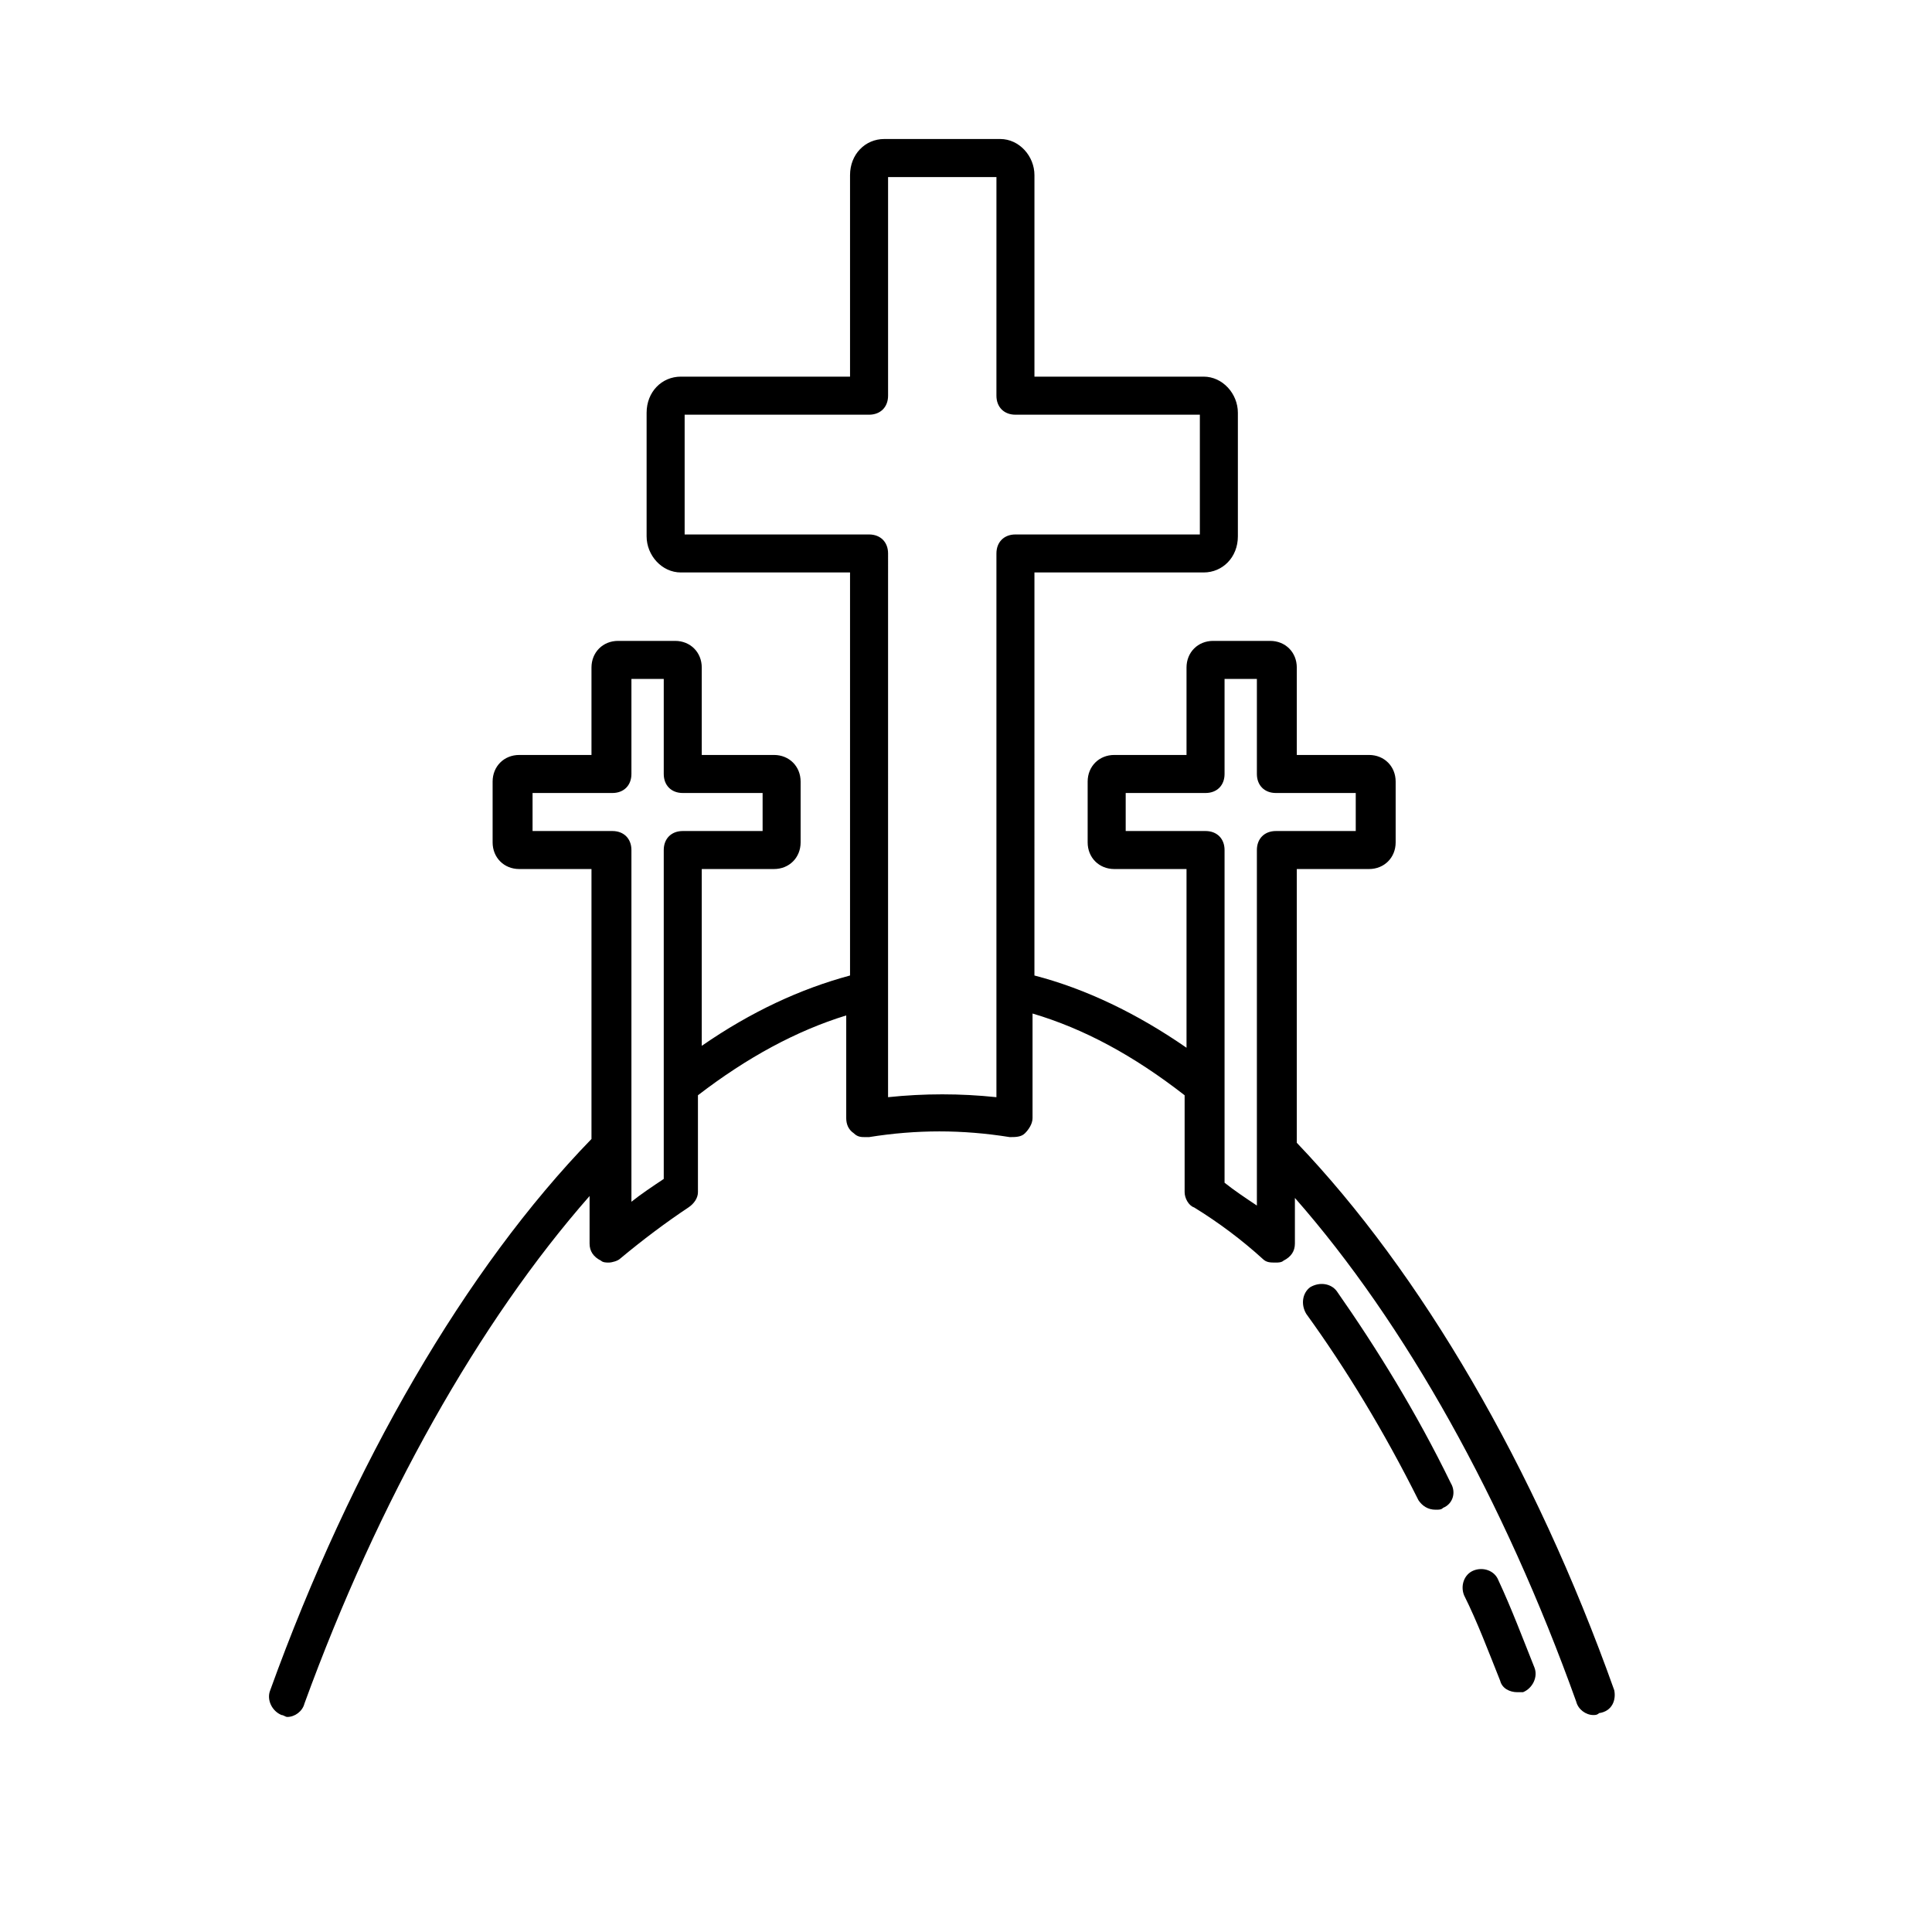 <?xml version="1.0" encoding="UTF-8"?>
<!-- Uploaded to: ICON Repo, www.svgrepo.com, Generator: ICON Repo Mixer Tools -->
<svg fill="#000000" width="800px" height="800px" version="1.1" viewBox="144 144 512 512" xmlns="http://www.w3.org/2000/svg">
 <g>
  <path d="m524.44 544.09c-2.016 0-3.527-1.008-4.535-2.519-9.07-18.137-19.145-34.762-29.727-49.375-1.512-2.519-1.008-5.543 1.008-7.055 2.519-1.512 5.543-1.008 7.055 1.008 10.578 15.113 21.16 32.242 30.23 50.883 1.512 2.519 0.504 5.543-2.016 6.551-0.508 0.508-1.012 0.508-2.016 0.508z"/>
  <path d="m546.1 592.45c-2.016 0-4.031-1.008-4.535-3.023-3.023-7.559-6.047-15.617-9.574-22.672-1.008-2.519 0-5.543 2.519-6.551 2.519-1.008 5.543 0 6.551 2.519 3.527 7.559 6.551 15.617 9.574 23.176 1.008 2.519-0.504 5.543-3.023 6.551h-1.512z"/>
  <path d="m571.8 591.95c-21.16-59.449-51.387-110.84-84.137-145.1v-72.547h19.145c4.031 0 7.055-3.023 7.055-7.055v-16.121c0-4.031-3.023-7.055-7.055-7.055h-19.145v-23.176c0-4.031-3.023-7.055-7.055-7.055h-15.113c-4.031 0-7.055 3.023-7.055 7.055v23.176h-19.145c-4.031 0-7.055 3.023-7.055 7.055v16.121c0 4.031 3.023 7.055 7.055 7.055h19.145v47.359c-13.098-9.07-26.703-15.617-40.305-19.145l0.004-106.81h44.84c5.039 0 9.07-4.031 9.07-9.574v-32.746c0-5.039-4.031-9.574-9.07-9.574h-44.84v-53.402c0-5.039-4.031-9.574-9.07-9.574h-30.73c-5.039 0-9.07 4.031-9.07 9.574v53.402h-44.84c-5.039 0-9.07 4.031-9.07 9.574v32.746c0 5.039 4.031 9.574 9.07 9.574h44.84v106.81c-13.098 3.527-26.199 9.574-39.297 18.641v-46.855h19.145c4.031 0 7.055-3.023 7.055-7.055v-16.121c0-4.031-3.023-7.055-7.055-7.055h-19.145v-23.176c0-4.031-3.023-7.055-7.055-7.055h-15.113c-4.031 0-7.055 3.023-7.055 7.055v23.176h-19.145c-4.031 0-7.055 3.023-7.055 7.055v16.121c0 4.031 3.023 7.055 7.055 7.055h19.145v71.539c-33.25 34.258-63.48 86.152-85.145 146.11-1.008 2.519 0.504 5.543 3.023 6.551 0.504 0 1.008 0.504 1.512 0.504 2.016 0 4.031-1.512 4.535-3.527 19.648-53.906 46.352-101.27 75.57-134.52v12.594c0 2.016 1.008 3.527 3.023 4.535 0.504 0.504 1.512 0.504 2.016 0.504 1.008 0 2.519-0.504 3.023-1.008 6.047-5.039 12.09-9.574 18.137-13.602 1.512-1.008 2.519-2.519 2.519-4.031v-25.695c13.098-10.078 26.199-17.129 39.297-21.16v27.207c0 1.512 0.504 3.023 2.016 4.031 1.008 1.008 2.016 1.008 3.023 1.008h1.008c12.594-2.016 24.688-2.016 37.281 0 1.512 0 3.023 0 4.031-1.008 1.008-1.008 2.016-2.519 2.016-4.031v-27.711c13.602 4.031 26.703 11.082 40.305 21.664v25.695c0 1.512 1.008 3.527 2.519 4.031 6.551 4.031 12.594 8.566 18.137 13.602 1.008 1.008 2.016 1.008 3.527 1.008 0.504 0 1.512 0 2.016-0.504 2.016-1.008 3.023-2.519 3.023-4.535v-12.09c29.223 33.25 55.418 80.105 74.562 133.51 0.504 2.016 2.519 3.527 4.535 3.527 0.504 0 1.008 0 1.512-0.504 3.523-0.504 4.531-3.527 4.027-6.047zm-251.9-135.52c-3.023 2.016-6.047 4.031-8.566 6.047v-93.207c0-3.023-2.016-5.039-5.039-5.039h-21.16v-10.078h21.16c3.023 0 5.039-2.016 5.039-5.039v-25.191h8.566v25.191c0 3.023 2.016 5.039 5.039 5.039h21.16v10.078h-21.16c-3.023 0-5.039 2.016-5.039 5.039zm88.164-21.664c-9.574-1.008-19.145-1.008-28.719 0l0.004-144.09c0-3.023-2.016-5.039-5.039-5.039h-48.871v-31.738h48.871c3.023 0 5.039-2.016 5.039-5.039v-57.938h28.719l-0.004 57.938c0 3.023 2.016 5.039 5.039 5.039h48.871v31.738h-48.871c-3.023 0-5.039 2.016-5.039 5.039zm69.023 28.715c-3.023-2.016-6.047-4.031-8.566-6.047v-88.164c0-3.023-2.016-5.039-5.039-5.039h-21.16v-10.078h21.16c3.023 0 5.039-2.016 5.039-5.039v-25.191h8.566v25.191c0 3.023 2.016 5.039 5.039 5.039h21.16v10.078h-21.16c-3.023 0-5.039 2.016-5.039 5.039z"/>
 </g>
</svg>
